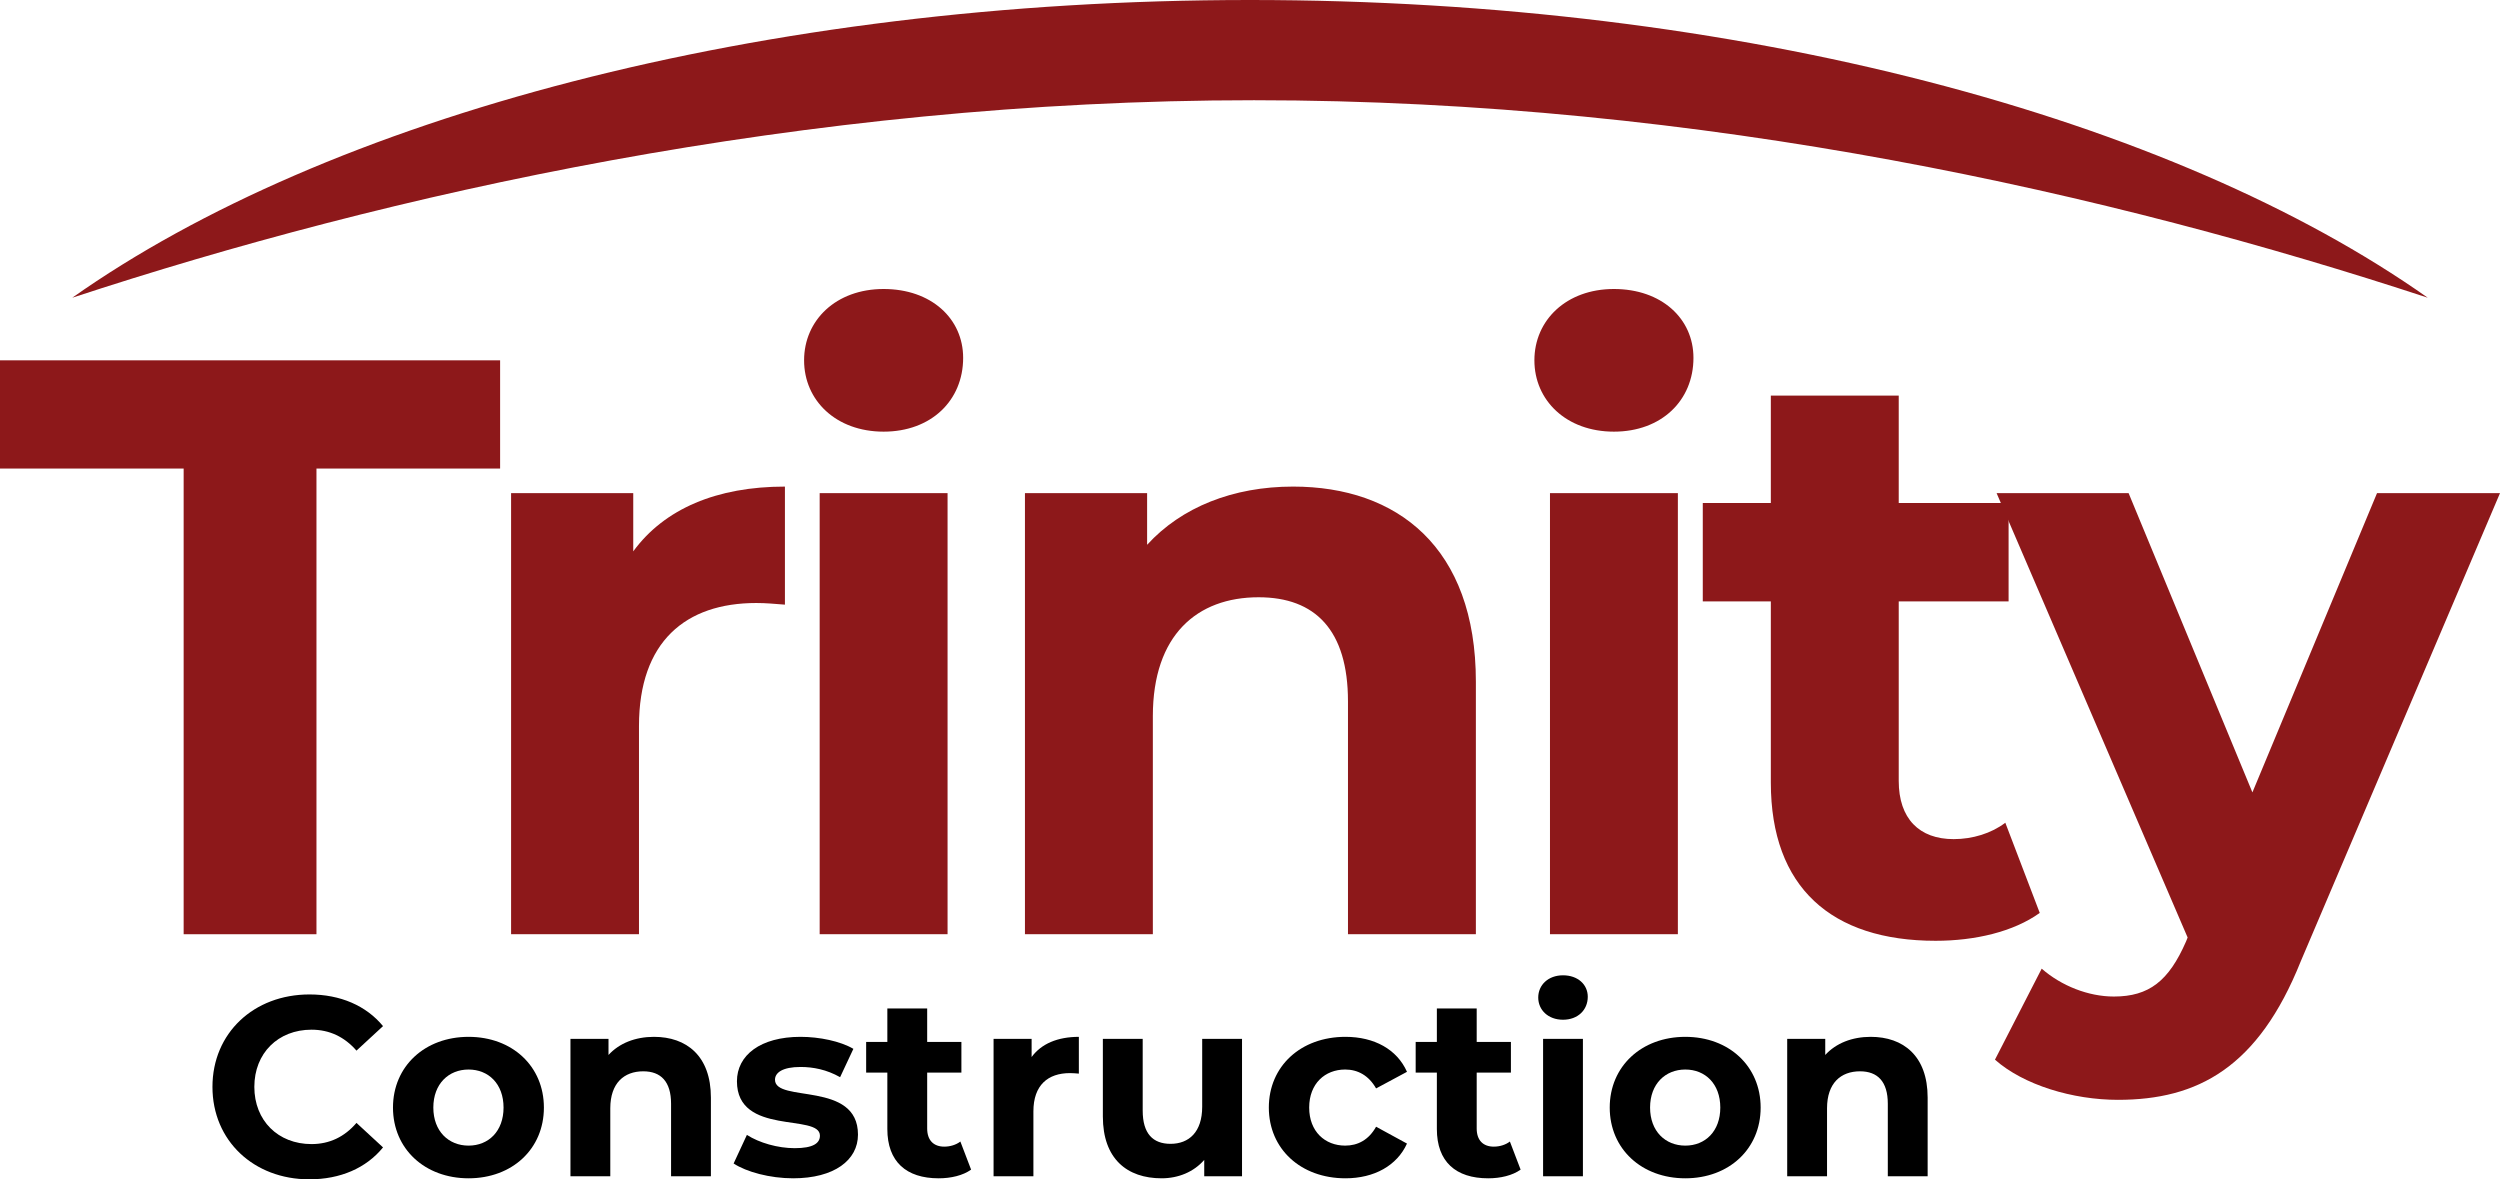 <svg xmlns="http://www.w3.org/2000/svg" id="a" width="1200" height="566.077" viewBox="0 0 1200 566.077"><defs><style>.b{fill:#8d181a;}.b,.c{fill-rule:evenodd;}.c{fill:#000000;}</style></defs><polygon class="b" points="88.151 448.43 151.904 448.43 151.904 224.902 240.055 224.902 240.055 172.957 0 172.957 0 224.902 88.151 224.902 88.151 448.43"></polygon><path class="b" d="M303.958,264.65v-27.941h-58.636v211.721h61.391v-99.957c0-40.535,22.432-59.031,56.276-59.031,4.722,0,8.658.394,13.775.787v-56.668c-32.664,0-57.85,10.625-72.805,31.089Z"></path><path class="b" d="M424.136,207.193c22.825,0,38.173-14.953,38.173-35.418,0-18.889-15.348-33.057-38.173-33.057s-38.172,14.955-38.172,34.238,15.348,34.237,38.172,34.237h0ZM393.441,448.43h61.391v-211.721h-61.391v211.721Z"></path><path class="b" d="M620.66,233.561c-28.729,0-53.52,9.838-70.049,27.941v-24.793h-58.637v211.721h61.391v-104.68c0-38.96,21.252-57.063,50.767-57.063,27.153,0,42.895,15.742,42.895,49.979v111.764h61.391v-121.209c0-64.54-37.78-93.66-87.758-93.66Z"></path><path class="b" d="M774.682,207.193c22.826,0,38.174-14.953,38.174-35.418,0-18.889-15.348-33.057-38.174-33.057s-38.172,14.955-38.172,34.238,15.348,34.237,38.172,34.237h0ZM743.987,448.43h61.391v-211.721h-61.391v211.721Z"></path><path class="b" d="M962.548,394.908c-6.69,5.117-15.741,7.871-24.791,7.871-16.529,0-26.367-9.838-26.367-27.94v-86.185h52.733v-47.223h-52.733v-51.553h-61.391v51.553h-32.664v47.223h32.664v86.972c0,50.372,29.121,75.952,79.1,75.952,18.889,0,37.385-4.328,49.979-13.381l-16.529-43.289Z"></path><path class="b" d="M1140.97,236.709l-59.816,143.639-59.424-143.639h-63.359l91.693,213.295-.787,1.967c-8.264,18.89-17.709,26.367-34.631,26.367-12.199,0-25.186-5.115-34.631-13.38l-22.432,43.682c13.773,12.2,37.386,19.283,59.029,19.283,38.173,0,67.295-15.348,87.759-66.508l95.628-224.707h-59.03Z"></path><path class="c" d="M148.432,566.077c14.952,0,27.333-5.394,35.422-15.322l-12.747-11.766c-5.761,6.74-12.993,10.172-21.572,10.172-16.057,0-27.456-11.276-27.456-27.455s11.399-27.456,27.456-27.456c8.579,0,15.811,3.432,21.572,10.051l12.747-11.767c-8.089-9.806-20.47-15.198-35.299-15.198-26.72,0-46.576,18.508-46.576,44.37s19.857,44.37,46.454,44.37Z"></path><path class="c" d="M224.914,565.587c20.959,0,36.157-14.096,36.157-33.951s-15.198-33.952-36.157-33.952-36.281,14.096-36.281,33.952,15.32,33.951,36.281,33.951h0ZM224.914,549.898c-9.561,0-16.915-6.864-16.915-18.263s7.354-18.263,16.915-18.263,16.791,6.864,16.791,18.263-7.232,18.263-16.791,18.263Z"></path><path class="c" d="M313.899,497.684c-8.948,0-16.67,3.065-21.817,8.702v-7.721h-18.263v65.942h19.121v-32.602c0-12.134,6.619-17.773,15.812-17.773,8.456,0,13.36,4.902,13.36,15.566v34.809h19.121v-37.751c0-20.101-11.766-29.172-27.332-29.172Z"></path><path class="c" d="M380.698,565.587c19.733,0,31.131-8.702,31.131-20.96,0-25.983-39.833-15.076-39.833-26.351,0-3.432,3.676-6.129,12.257-6.129,6.005,0,12.501,1.225,18.998,4.903l6.374-13.605c-6.251-3.677-16.303-5.761-25.372-5.761-19.244,0-30.52,8.826-30.52,21.327,0,26.353,39.835,15.301,39.835,26.107,0,3.678-3.309,6.007-12.134,6.007-8.09,0-17.037-2.575-22.921-6.374l-6.374,13.726c6.129,4.045,17.405,7.11,28.56,7.11Z"></path><path class="c" d="M460.98,547.937c-2.084,1.593-4.904,2.451-7.721,2.451-5.148,0-8.213-3.063-8.213-8.702v-26.842h16.425v-14.709h-16.425v-16.055h-19.121v16.055h-10.172v14.709h10.172v27.088c0,15.689,9.07,23.656,24.637,23.656,5.883,0,11.644-1.349,15.566-4.168l-5.148-13.482Z"></path><path class="c" d="M495.176,507.367v-8.702h-18.263v65.942h19.12v-31.133c0-12.625,6.987-18.385,17.529-18.385,1.47,0,2.696.123,4.289.245v-17.65c-10.173,0-18.017,3.309-22.675,9.683Z"></path><path class="c" d="M577.051,498.664v32.602c0,12.134-6.374,17.773-15.198,17.773-8.458,0-13.36-4.902-13.36-15.933v-34.443h-19.121v37.26c0,20.347,11.644,29.663,28.19,29.663,8.09,0,15.444-3.065,20.47-8.826v7.845h18.139v-65.942h-19.121Z"></path><path class="c" d="M645.812,565.587c13.85,0,24.759-6.129,29.538-16.669l-14.83-8.09c-3.554,6.374-8.824,9.07-14.831,9.07-9.683,0-17.282-6.742-17.282-18.263s7.599-18.263,17.282-18.263c6.007,0,11.277,2.819,14.831,9.07l14.83-7.967c-4.78-10.786-15.689-16.792-29.538-16.792-21.449,0-36.77,14.096-36.77,33.952s15.32,33.951,36.77,33.951Z"></path><path class="c" d="M724.747,547.937c-2.084,1.593-4.904,2.451-7.721,2.451-5.148,0-8.213-3.063-8.213-8.702v-26.842h16.425v-14.709h-16.425v-16.055h-19.12v16.055h-10.172v14.709h10.172v27.088c0,15.689,9.07,23.656,24.636,23.656,5.883,0,11.644-1.349,15.566-4.168l-5.148-13.482Z"></path><path class="c" d="M750.241,489.472c7.108,0,11.888-4.658,11.888-11.031,0-5.883-4.78-10.296-11.888-10.296s-11.89,4.657-11.89,10.664,4.781,10.663,11.89,10.663h0ZM740.68,564.606h19.121v-65.942h-19.121v65.942Z"></path><path class="c" d="M808.952,565.587c20.959,0,36.157-14.096,36.157-33.951s-15.198-33.952-36.157-33.952-36.281,14.096-36.281,33.952,15.32,33.951,36.281,33.951h0ZM808.952,549.898c-9.561,0-16.915-6.864-16.915-18.263s7.354-18.263,16.915-18.263,16.792,6.864,16.792,18.263-7.232,18.263-16.792,18.263Z"></path><path class="c" d="M897.936,497.684c-8.948,0-16.669,3.065-21.817,8.702v-7.721h-18.263v65.942h19.121v-32.602c0-12.134,6.62-17.773,15.812-17.773,8.456,0,13.36,4.902,13.36,15.566v34.809h19.121v-37.751c0-20.101-11.766-29.172-27.332-29.172Z"></path><path class="b" d="M601.944,48.108c216.494,0,412.338,45.156,563.373,94.8C1043.185,56.714,835.564,0,599.998,0S156.822,56.714,34.689,142.908C185.725,93.263,385.446,48.108,601.944,48.108Z"></path></svg>